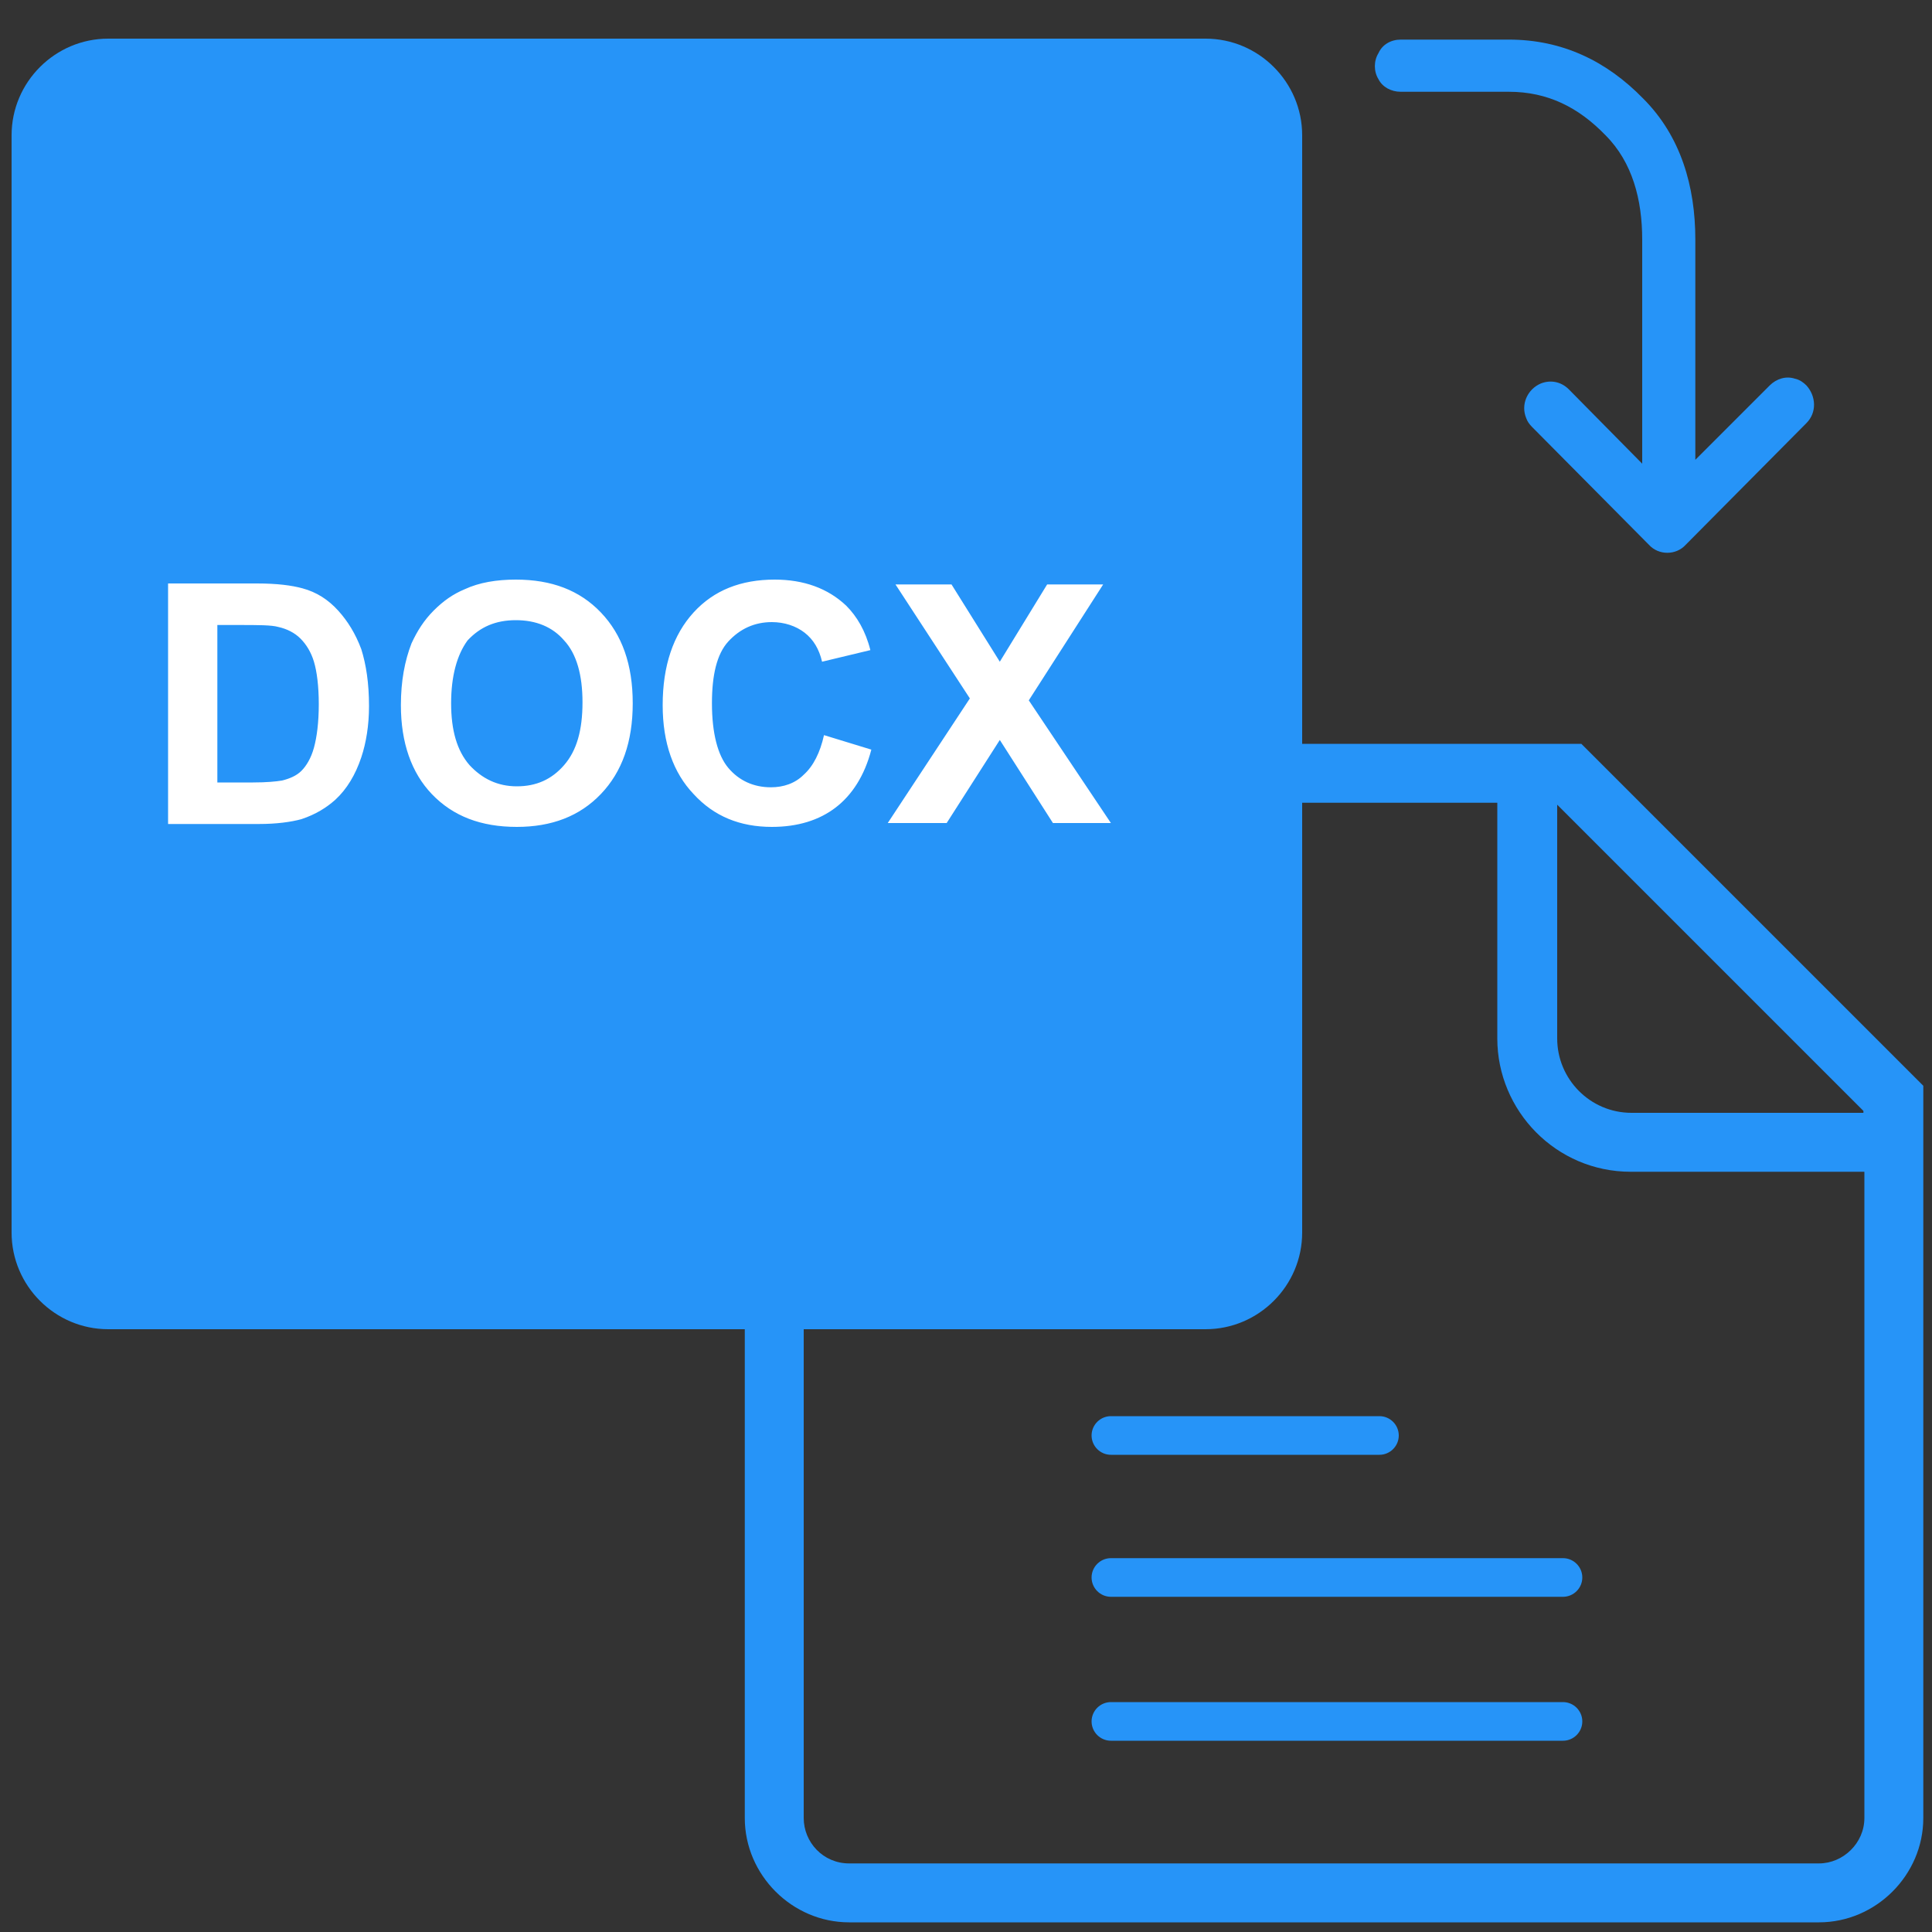 <?xml version="1.0" standalone="no"?><!DOCTYPE svg PUBLIC "-//W3C//DTD SVG 1.1//EN" "http://www.w3.org/Graphics/SVG/1.1/DTD/svg11.dtd"><svg t="1646622037597" class="icon" viewBox="0 0 1024 1024" version="1.1" xmlns="http://www.w3.org/2000/svg" p-id="7778" xmlns:xlink="http://www.w3.org/1999/xlink" width="20" height="20"><rect x="0" y="0" width="1024" height="1024" fill="#333333" stroke="none"/><defs><style type="text/css"></style></defs><path d="M57.344 704.512h581.632c28.16 0 51.2-23.04 51.2-51.2V71.68c0-28.16-23.04-51.2-51.2-51.2H57.344c-28.16 0-51.2 23.04-51.2 51.2v581.632c0 28.16 23.04 51.2 51.2 51.2z" fill="#2694F8" p-id="7779"></path><path d="M756.736 1018.88h207.36c30.208 0 55.296-25.088 55.296-55.296v-388.096L838.144 394.24H450.048c-30.208 0-55.296 25.088-55.296 55.296v514.048c0 30.208 25.088 55.296 55.296 55.296h306.688z m68.608-592.384l162.304 162.304v1.024h-122.88c-22.016 0-39.424-17.92-39.424-39.424V426.496z m-399.36 537.088V449.536c0-12.288 11.264-24.064 24.064-24.064H793.6v124.928c0 38.4 31.232 70.656 70.656 70.656H988.16v342.528c0 13.312-11.264 24.064-24.064 24.064H450.048c-13.824 0-24.064-11.264-24.064-24.064z" fill="#2694F8" p-id="7780"></path><path d="M588.8 771.072h142.336c5.632 0 10.24-4.608 10.24-10.24s-4.608-10.24-10.24-10.24H588.8c-5.632 0-10.24 4.608-10.24 10.24s4.608 10.24 10.24 10.24z m0 75.264h239.616c5.632 0 10.24-4.608 10.24-10.24s-4.608-10.24-10.24-10.24H588.8c-5.632 0-10.24 4.608-10.24 10.24s4.608 10.24 10.24 10.24z m239.616 76.288c5.632 0 10.24-4.608 10.24-10.24s-4.608-10.24-10.24-10.24H588.8c-5.632 0-10.24 4.608-10.24 10.24s4.608 10.24 10.24 10.24h239.616zM742.4 48.64h57.344c20.48 0 36.864 8.192 51.2 23.04 14.336 14.336 19.456 34.304 19.456 55.296V245.76l-38.912-39.424c-4.096-4.096-9.728-5.12-14.848-3.072-7.168 3.072-10.752 11.264-7.68 18.432 0.512 1.536 1.536 3.072 3.072 4.608l61.952 62.464c5.12 5.632 14.336 5.632 19.456 0L957.44 224.256c5.632-5.632 5.12-14.336 0-19.968-1.536-1.536-3.584-3.072-6.144-3.584-4.608-1.536-9.728 0-13.312 3.584l-39.424 39.424V126.976c0-28.16-7.68-54.784-27.648-74.752-19.456-19.968-43.008-31.232-71.168-31.232H742.4c-5.12 0-9.728 2.56-11.776 7.168-2.56 4.096-2.56 9.728 0 13.824 2.048 4.096 6.656 6.656 11.776 6.656zM77.824 675.328h544.256c22.528 0 40.96-18.432 40.96-40.96V90.112c0-22.528-18.432-40.96-40.96-40.96H77.824c-22.528 0-40.96 18.432-40.96 40.96v544.256c0 22.528 18.432 40.96 40.96 40.96z" fill="#2694F8" p-id="7781"></path><path d="M89.6 309.248h46.592c10.752 0 18.432 1.024 24.064 2.56 7.68 2.048 13.824 6.144 18.944 11.776 5.12 5.632 9.216 12.288 12.288 20.48 2.56 8.192 4.096 17.92 4.096 30.208 0 10.24-1.536 19.456-4.096 27.136-3.072 9.216-7.68 16.896-13.824 22.528-4.608 4.096-10.24 7.68-17.92 10.24-5.632 1.536-13.312 2.56-22.528 2.56h-48.128V309.248z m25.6 21.504V414.72h18.944c7.168 0 12.288-0.512 15.36-1.024 4.096-1.024 7.68-2.56 10.24-5.12s5.12-6.656 6.656-12.288c1.536-5.632 2.56-13.312 2.56-23.04s-1.024-17.408-2.56-22.528c-1.536-5.12-4.096-9.216-7.168-12.288s-7.168-5.12-11.776-6.144c-3.584-1.024-10.752-1.024-20.992-1.024h-11.264zM212.48 373.76c0-12.8 2.048-23.552 5.632-32.768 3.072-6.656 6.656-12.288 11.776-17.408s10.24-8.704 16.384-11.264c7.68-3.584 16.896-5.12 27.136-5.12 18.944 0 33.792 5.632 45.056 17.408s16.896 27.648 16.896 48.128-5.632 36.352-16.896 48.128c-11.264 11.776-26.112 17.408-44.544 17.408-18.944 0-33.792-5.632-45.056-17.408-10.752-11.264-16.384-27.136-16.384-47.104z m26.624-1.024c0 14.336 3.072 25.088 9.728 32.768 6.656 7.168 14.848 11.264 25.088 11.264 10.24 0 18.432-3.584 25.088-11.264s9.728-18.432 9.728-33.28c0-14.336-3.072-25.6-9.728-32.768-6.144-7.168-14.848-10.752-25.6-10.752s-18.944 3.584-25.6 10.752c-5.632 7.68-8.704 18.944-8.704 33.28zM436.736 389.632l25.088 7.68c-3.584 13.824-10.24 24.064-18.944 30.72-8.704 6.656-19.968 10.24-33.792 10.24-16.896 0-30.72-5.632-41.472-17.408-10.752-11.264-16.384-27.136-16.384-47.104 0-20.992 5.632-37.376 16.384-49.152s25.088-17.408 43.008-17.408c15.36 0 28.16 4.608 37.888 13.824 5.632 5.632 10.24 13.312 12.8 23.552l-25.6 6.144c-1.536-6.656-4.608-11.776-9.216-15.36-4.608-3.584-10.752-5.632-17.408-5.632-9.216 0-16.896 3.584-23.04 10.24s-8.704 17.92-8.704 32.768c0 15.872 3.072 27.648 8.704 34.304 5.632 6.656 13.312 10.24 22.528 10.24 6.656 0 12.8-2.048 17.408-6.656 5.12-4.608 8.704-11.776 10.752-20.992zM470.528 436.224l43.52-66.048-39.424-60.416h29.696l25.6 40.96 25.088-40.96h29.696l-39.424 61.44 43.52 65.024h-30.72l-28.16-44.032-28.16 44.032h-31.232z" fill="#FFFFFF" p-id="7782"></path></svg>